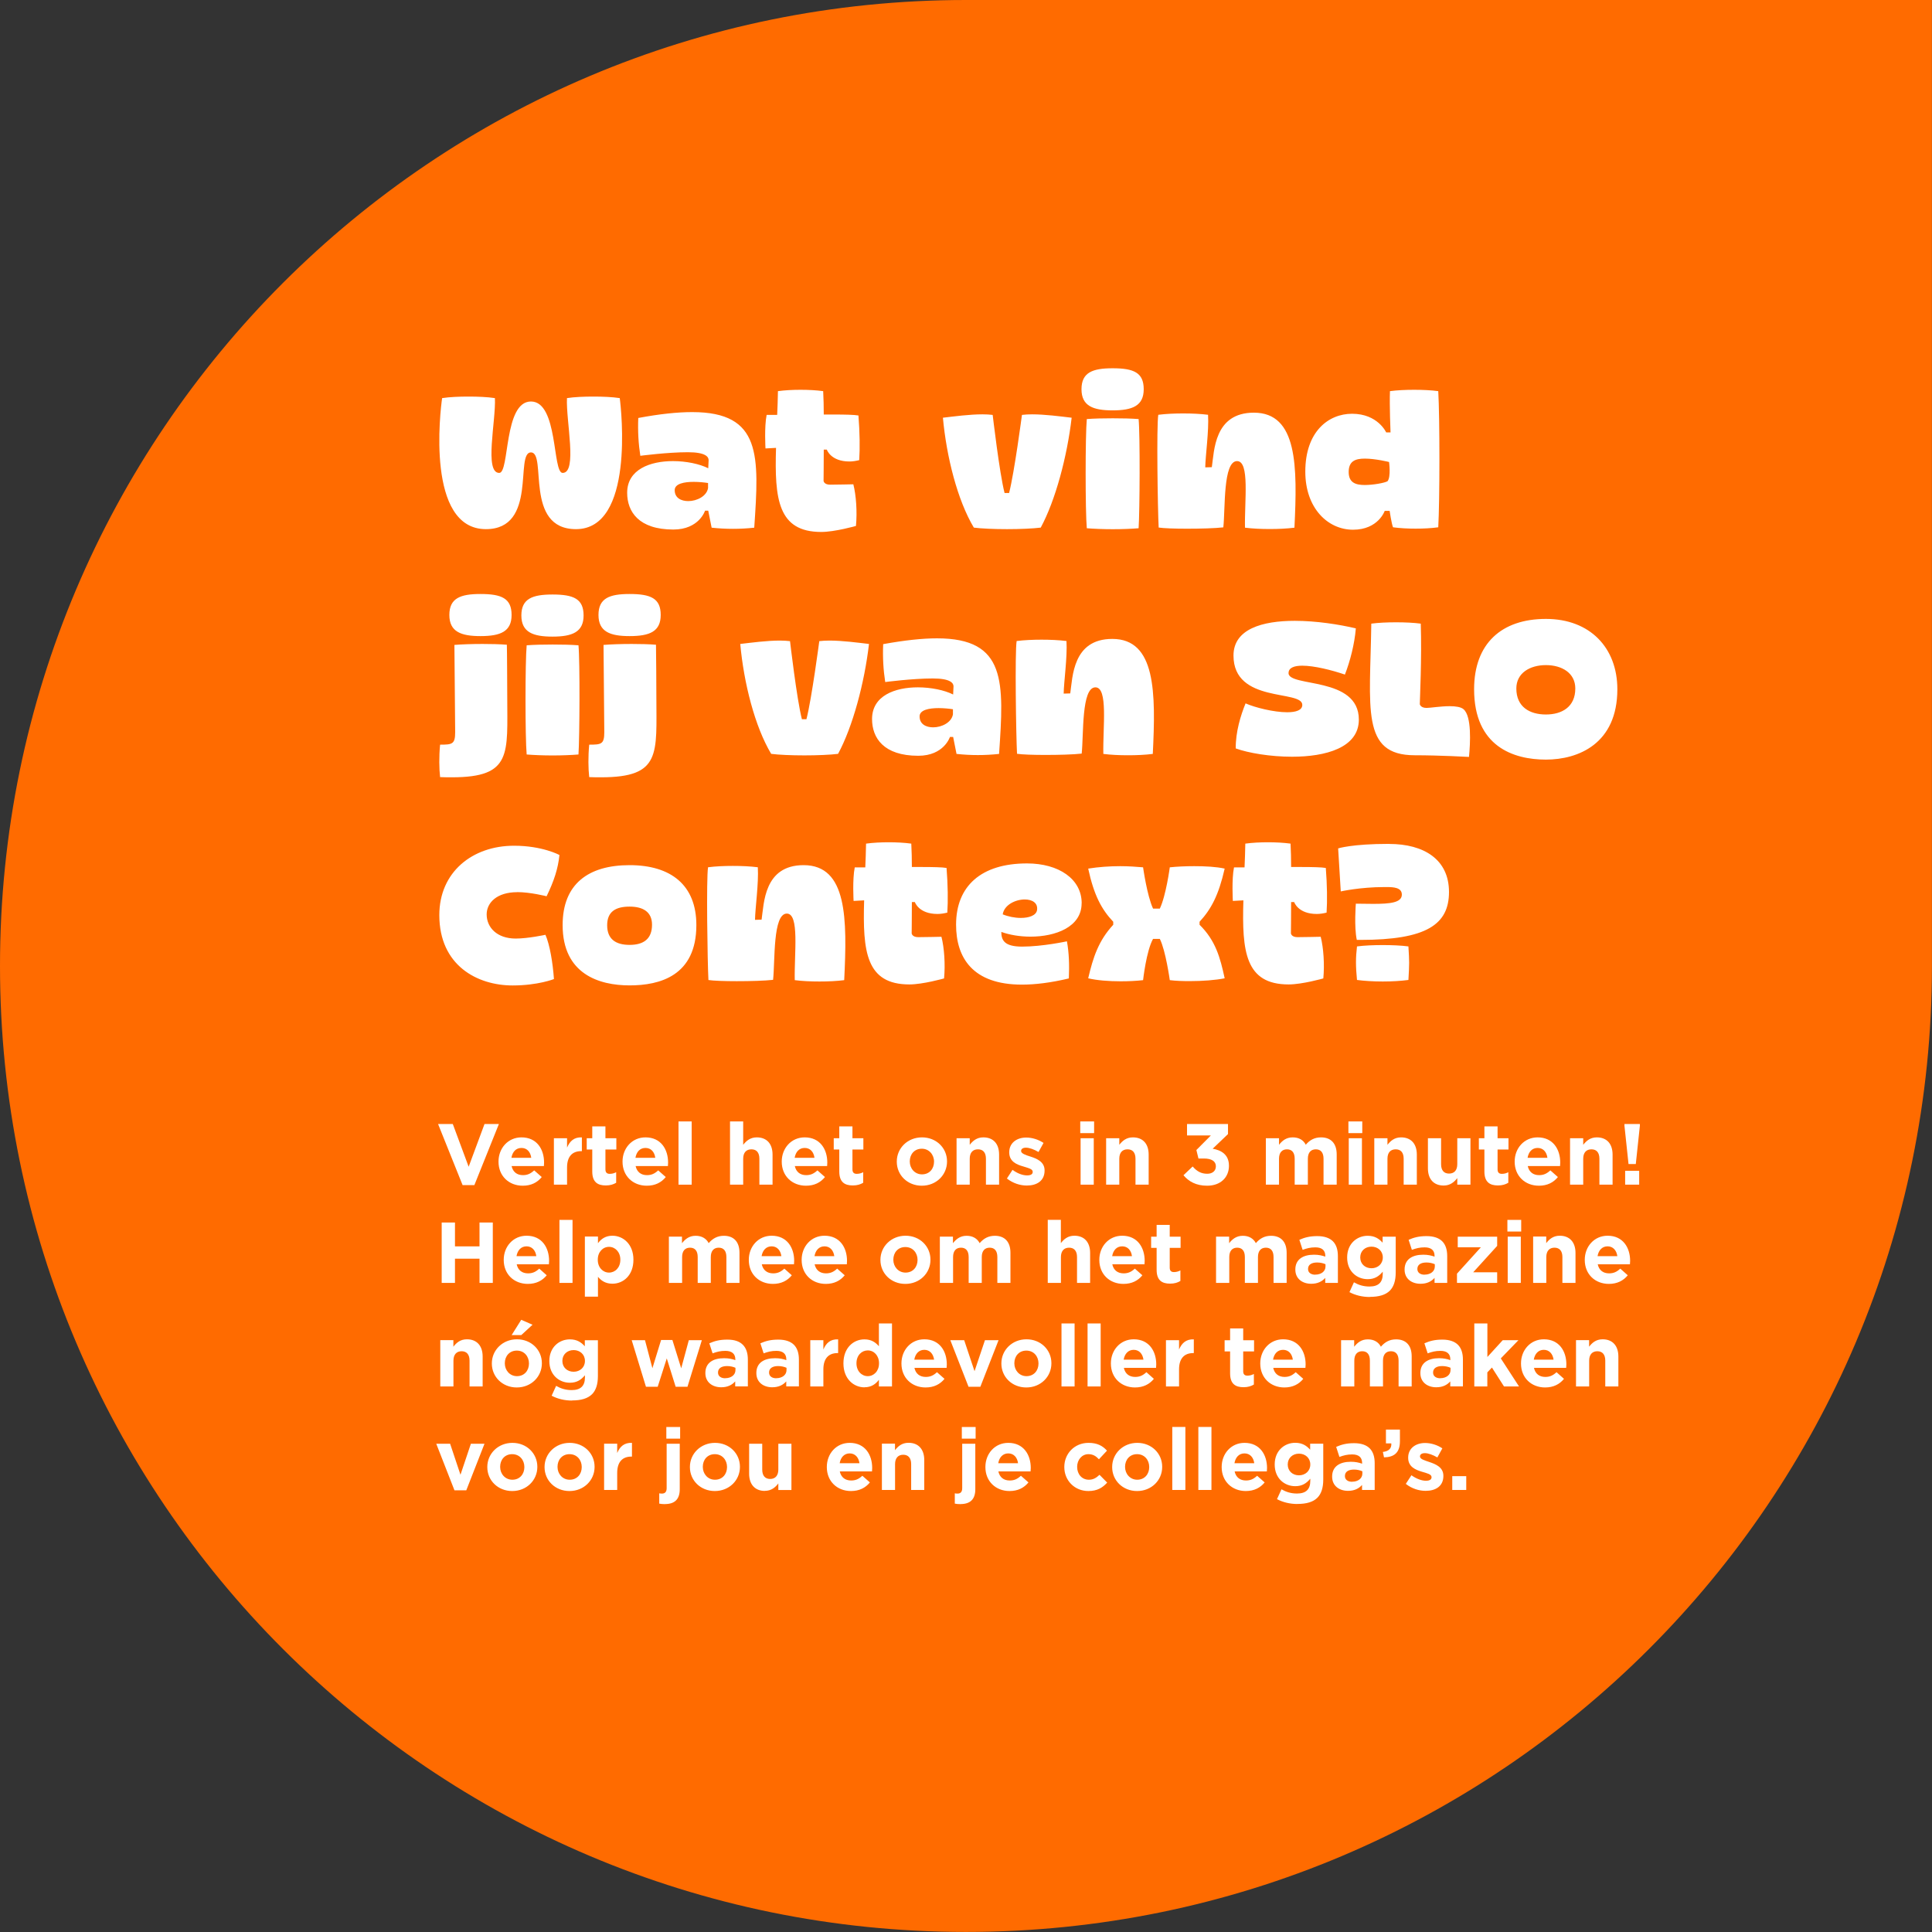 <svg width="341" height="341" viewBox="0 0 341 341" fill="none" xmlns="http://www.w3.org/2000/svg">
<rect x="0" y="0" width="341" height="341" fill="#333333" stroke="none"/>
<path d="M341 0H170.506C76.344 0 0 76.333 0 170.494C0 264.656 76.344 340.989 170.494 340.989C264.645 340.989 340.989 264.645 340.989 170.494V0H341Z" fill="#FF6B00"/>
<path d="M256.324 262.977H258.794V260.542H256.324V262.977ZM251.633 263.135C253.403 263.135 254.757 262.312 254.757 260.508V260.474C254.757 258.985 253.437 258.433 252.287 258.049C251.407 257.745 250.629 257.531 250.629 257.08V257.046C250.629 256.73 250.923 256.482 251.486 256.482C252.084 256.482 252.885 256.775 253.697 257.237L254.576 255.636C253.697 255.038 252.569 254.689 251.531 254.689C249.885 254.689 248.543 255.614 248.543 257.271V257.305C248.543 258.895 249.84 259.425 250.979 259.763C251.881 260.034 252.67 260.203 252.67 260.711V260.745C252.67 261.105 252.366 261.354 251.689 261.354C250.923 261.354 249.998 261.015 249.118 260.384L248.126 261.906C249.208 262.763 250.483 263.135 251.622 263.135M244.269 257.226C246.085 257.192 247.088 256.392 247.088 254.373V252.321H244.619V254.757H245.566C245.645 255.625 245.126 256.155 244.077 256.268L244.28 257.226H244.269ZM238.642 261.534C237.898 261.534 237.379 261.162 237.379 260.542V260.508C237.379 259.775 237.988 259.38 238.98 259.38C239.544 259.38 240.063 259.504 240.458 259.685V260.09C240.458 260.925 239.725 261.523 238.642 261.523M237.932 263.135C239.059 263.135 239.837 262.729 240.401 262.098V262.977H242.634V258.241C242.634 257.147 242.363 256.245 241.754 255.636C241.179 255.061 240.266 254.723 239.003 254.723C237.616 254.723 236.736 254.982 235.834 255.377L236.409 257.147C237.153 256.877 237.785 256.707 238.665 256.707C239.826 256.707 240.413 257.237 240.413 258.207V258.343C239.837 258.14 239.24 258.004 238.417 258.004C236.477 258.004 235.124 258.827 235.124 260.609V260.643C235.124 262.256 236.387 263.135 237.92 263.135M229.271 260.395C228.143 260.395 227.286 259.628 227.286 258.5V258.467C227.286 257.35 228.143 256.572 229.271 256.572C230.399 256.572 231.267 257.35 231.267 258.467V258.5C231.267 259.617 230.399 260.395 229.271 260.395ZM229 265.447C230.59 265.447 231.763 265.109 232.519 264.353C233.207 263.665 233.556 262.605 233.556 261.139V254.813H231.244V255.873C230.624 255.185 229.869 254.655 228.606 254.655C226.734 254.655 224.986 256.031 224.986 258.467V258.5C224.986 260.925 226.711 262.312 228.606 262.312C229.835 262.312 230.59 261.805 231.267 260.993V261.387C231.267 262.853 230.523 263.609 228.933 263.609C227.85 263.609 227.016 263.338 226.181 262.865L225.392 264.601C226.429 265.154 227.681 265.458 229 265.458M217.881 258.264C218.062 257.215 218.682 256.527 219.652 256.527C220.622 256.527 221.242 257.226 221.377 258.264H217.893H217.881ZM219.877 263.169C221.355 263.169 222.449 262.594 223.215 261.647L221.885 260.474C221.242 261.072 220.678 261.308 219.911 261.308C218.874 261.308 218.141 260.756 217.915 259.707H223.599C223.61 259.493 223.633 259.279 223.633 259.098C223.633 256.786 222.381 254.666 219.663 254.666C217.284 254.666 215.626 256.583 215.626 258.918V258.952C215.626 261.444 217.442 263.169 219.889 263.169M211.51 262.977H213.822V251.858H211.51V262.977ZM206.909 262.977H209.221V251.858H206.909V262.977ZM200.729 261.173C199.444 261.173 198.575 260.124 198.575 258.918V258.884C198.575 257.677 199.365 256.662 200.696 256.662C202.026 256.662 202.838 257.711 202.838 258.918V258.952C202.838 260.158 202.049 261.173 200.718 261.173M200.696 263.169C203.244 263.169 205.127 261.263 205.127 258.918V258.884C205.127 256.538 203.255 254.666 200.729 254.666C198.203 254.666 196.298 256.572 196.298 258.918V258.952C196.298 261.297 198.17 263.169 200.696 263.169ZM192.08 263.169C193.704 263.169 194.629 262.549 195.418 261.681L194.065 260.305C193.501 260.835 192.971 261.173 192.193 261.173C190.93 261.173 190.118 260.169 190.118 258.918V258.884C190.118 257.677 190.941 256.662 192.103 256.662C192.926 256.662 193.445 257.012 193.963 257.564L195.384 256.042C194.617 255.185 193.659 254.666 192.125 254.666C189.633 254.666 187.851 256.583 187.851 258.918V258.952C187.851 261.286 189.644 263.169 192.103 263.169M176.191 258.264C176.371 257.215 177.003 256.527 177.961 256.527C178.92 256.527 179.551 257.226 179.687 258.264H176.202H176.191ZM178.187 263.169C179.664 263.169 180.758 262.594 181.525 261.647L180.194 260.474C179.551 261.072 178.988 261.308 178.21 261.308C177.172 261.308 176.439 260.756 176.214 259.707H181.897C181.908 259.493 181.931 259.279 181.931 259.098C181.931 256.786 180.679 254.666 177.961 254.666C175.582 254.666 173.924 256.583 173.924 258.918V258.952C173.924 261.444 175.74 263.169 178.187 263.169ZM169.526 265.47C171.229 265.47 172.143 264.646 172.143 262.853V254.824H169.831V262.673C169.831 263.361 169.493 263.62 169.008 263.62C168.838 263.62 168.703 263.609 168.523 263.575V265.391C168.838 265.447 169.098 265.481 169.526 265.481M169.763 253.922H172.199V251.87H169.763V253.922ZM155.667 262.977H157.979V258.422C157.979 257.328 158.543 256.764 159.422 256.764C160.302 256.764 160.821 257.328 160.821 258.422V262.977H163.132V257.689C163.132 255.817 162.117 254.655 160.358 254.655C159.186 254.655 158.498 255.275 157.968 255.963V254.802H155.656V262.966L155.667 262.977ZM148.202 258.264C148.382 257.215 149.014 256.527 149.972 256.527C150.931 256.527 151.551 257.226 151.698 258.264H148.213H148.202ZM150.198 263.169C151.675 263.169 152.769 262.594 153.536 261.647L152.205 260.474C151.562 261.072 150.999 261.308 150.22 261.308C149.183 261.308 148.45 260.756 148.224 259.707H153.908C153.919 259.493 153.942 259.279 153.942 259.098C153.942 256.786 152.69 254.666 149.972 254.666C147.593 254.666 145.935 256.583 145.935 258.918V258.952C145.935 261.444 147.751 263.169 150.198 263.169ZM134.985 263.135C136.158 263.135 136.846 262.515 137.376 261.827V262.989H139.688V254.824H137.376V259.38C137.376 260.474 136.812 261.038 135.933 261.038C135.053 261.038 134.534 260.474 134.534 259.38V254.824H132.223V260.113C132.223 261.985 133.238 263.147 134.997 263.147M126.19 261.173C124.904 261.173 124.047 260.124 124.047 258.918V258.884C124.047 257.677 124.836 256.662 126.167 256.662C127.498 256.662 128.321 257.711 128.321 258.918V258.952C128.321 260.158 127.531 261.173 126.201 261.173M126.167 263.169C128.716 263.169 130.599 261.263 130.599 258.918V258.884C130.599 256.538 128.727 254.666 126.201 254.666C123.675 254.666 121.769 256.572 121.769 258.918V258.952C121.769 261.297 123.641 263.169 126.167 263.169ZM117.36 265.47C119.063 265.47 119.976 264.646 119.976 262.853V254.824H117.664V262.673C117.664 263.361 117.326 263.62 116.841 263.62C116.672 263.62 116.537 263.609 116.356 263.575V265.391C116.672 265.447 116.931 265.481 117.36 265.481M117.608 253.922H120.044V251.87H117.608V253.922ZM106.624 262.977H108.936V259.966C108.936 258.016 109.883 257.091 111.417 257.091H111.541V254.666C110.165 254.61 109.41 255.332 108.936 256.459V254.813H106.624V262.977ZM100.546 261.173C99.272 261.173 98.403 260.124 98.403 258.918V258.884C98.403 257.677 99.193 256.662 100.523 256.662C101.854 256.662 102.677 257.711 102.677 258.918V258.952C102.677 260.158 101.888 261.173 100.557 261.173M100.512 263.169C103.061 263.169 104.944 261.263 104.944 258.918V258.884C104.944 256.538 103.072 254.666 100.546 254.666C98.02 254.666 96.114 256.572 96.114 258.918V258.952C96.114 261.297 97.986 263.169 100.512 263.169ZM90.431 261.173C89.145 261.173 88.277 260.124 88.277 258.918V258.884C88.277 257.677 89.066 256.662 90.397 256.662C91.728 256.662 92.551 257.711 92.551 258.918V258.952C92.551 260.158 91.761 261.173 90.431 261.173ZM90.408 263.169C92.957 263.169 94.84 261.263 94.84 258.918V258.884C94.84 256.538 92.968 254.666 90.442 254.666C87.916 254.666 86.01 256.572 86.01 258.918V258.952C86.01 261.297 87.882 263.169 90.408 263.169ZM80.203 263.045H82.3L85.514 254.824H83.112L81.274 260.293L79.447 254.824H77L80.214 263.045H80.203Z" fill="white"/>
<path d="M278.179 244.709H280.49V240.153C280.49 239.059 281.054 238.495 281.934 238.495C282.813 238.495 283.332 239.059 283.332 240.153V244.709H285.644V239.42C285.644 237.548 284.629 236.387 282.87 236.387C281.697 236.387 281.009 237.007 280.479 237.695V236.533H278.167V244.698L278.179 244.709ZM270.713 239.984C270.894 238.935 271.525 238.247 272.484 238.247C273.442 238.247 274.063 238.946 274.209 239.984H270.725H270.713ZM272.709 244.889C274.187 244.889 275.28 244.314 276.047 243.367L274.728 242.194C274.085 242.792 273.521 243.029 272.743 243.029C271.706 243.029 270.973 242.476 270.747 241.427H276.431C276.442 241.213 276.465 240.999 276.465 240.818C276.465 238.507 275.213 236.387 272.495 236.387C270.116 236.387 268.458 238.304 268.458 240.638V240.672C268.458 243.175 270.274 244.889 272.721 244.889M260.203 244.709H262.515V242.228L263.327 241.371L265.458 244.709H268.108L264.894 239.758L268.007 236.544H265.233L262.526 239.51V233.59H260.215V244.709H260.203ZM254.204 243.265C253.46 243.265 252.941 242.893 252.941 242.273V242.239C252.941 241.506 253.55 241.112 254.542 241.112C255.106 241.112 255.625 241.236 256.02 241.416V241.822C256.02 242.656 255.287 243.254 254.204 243.254M253.505 244.855C254.633 244.855 255.411 244.45 255.975 243.818V244.698H258.207V239.961C258.207 238.867 257.937 237.965 257.328 237.356C256.753 236.781 255.839 236.443 254.576 236.443C253.189 236.443 252.31 236.702 251.407 237.097L251.983 238.867C252.727 238.597 253.358 238.428 254.238 238.428C255.399 238.428 255.986 238.958 255.986 239.928V240.063C255.411 239.86 254.813 239.725 253.99 239.725C252.061 239.725 250.697 240.548 250.697 242.329V242.363C250.697 243.976 251.96 244.855 253.494 244.855M236.725 244.709H239.037V240.153C239.037 239.059 239.567 238.495 240.435 238.495C241.303 238.495 241.788 239.059 241.788 240.153V244.709H244.1V240.153C244.1 239.059 244.63 238.495 245.498 238.495C246.367 238.495 246.852 239.059 246.852 240.153V244.709H249.163V239.397C249.163 237.435 248.126 236.398 246.412 236.398C245.295 236.398 244.45 236.849 243.728 237.695C243.299 236.871 242.499 236.398 241.427 236.398C240.255 236.398 239.555 237.018 239.014 237.706V236.544H236.702V244.709H236.725ZM224.693 239.984C224.873 238.935 225.493 238.247 226.463 238.247C227.433 238.247 228.042 238.946 228.188 239.984H224.704H224.693ZM226.689 244.889C228.166 244.889 229.26 244.314 230.027 243.367L228.696 242.194C228.053 242.792 227.489 243.029 226.722 243.029C225.685 243.029 224.952 242.476 224.726 241.427H230.41C230.421 241.213 230.444 240.999 230.444 240.818C230.444 238.507 229.192 236.387 226.474 236.387C224.095 236.387 222.437 238.304 222.437 240.638V240.672C222.437 243.175 224.253 244.889 226.7 244.889M219.483 244.844C220.261 244.844 220.825 244.664 221.31 244.371V242.51C220.971 242.69 220.599 242.803 220.171 242.803C219.652 242.803 219.426 242.544 219.426 242.014V238.529H221.343V236.556H219.426V234.47H217.115V236.556H216.145V238.529H217.115V242.397C217.115 244.28 218.073 244.844 219.494 244.844M205.793 244.709H208.104V241.698C208.104 239.747 209.052 238.822 210.585 238.822H210.709V236.398C209.345 236.341 208.578 237.063 208.104 238.191V236.544H205.793V244.709ZM198.327 239.984C198.508 238.935 199.139 238.247 200.098 238.247C201.056 238.247 201.677 238.946 201.823 239.984H198.339H198.327ZM200.323 244.889C201.801 244.889 202.895 244.314 203.661 243.367L202.342 242.194C201.699 242.792 201.135 243.029 200.357 243.029C199.32 243.029 198.587 242.476 198.361 241.427H204.045C204.056 241.213 204.079 240.999 204.079 240.818C204.079 238.507 202.827 236.387 200.109 236.387C197.73 236.387 196.072 238.304 196.072 240.638V240.672C196.072 243.175 197.888 244.889 200.335 244.889M191.956 244.709H194.268V233.59H191.956V244.709ZM187.355 244.709H189.667V233.59H187.355V244.709ZM181.175 242.893C179.901 242.893 179.033 241.845 179.033 240.638V240.604C179.033 239.397 179.822 238.383 181.153 238.383C182.483 238.383 183.295 239.431 183.295 240.638V240.672C183.295 241.878 182.506 242.893 181.175 242.893ZM181.142 244.889C183.69 244.889 185.573 242.984 185.573 240.638V240.604C185.573 238.259 183.701 236.387 181.175 236.387C178.649 236.387 176.744 238.292 176.744 240.638V240.672C176.744 243.017 178.615 244.889 181.142 244.889ZM170.936 244.765H173.033L176.247 236.544H173.845L172.007 242.014L170.18 236.544H167.733L170.947 244.765H170.936ZM161.373 239.984C161.554 238.935 162.185 238.247 163.144 238.247C164.102 238.247 164.722 238.946 164.869 239.984H161.384H161.373ZM163.369 244.889C164.846 244.889 165.94 244.314 166.707 243.367L165.376 242.194C164.734 242.792 164.17 243.029 163.392 243.029C162.354 243.029 161.621 242.476 161.396 241.427H167.079C167.091 241.213 167.113 240.999 167.113 240.818C167.113 238.507 165.861 236.387 163.144 236.387C160.764 236.387 159.107 238.304 159.107 240.638V240.672C159.107 243.175 160.922 244.889 163.369 244.889ZM153.164 242.893C152.081 242.893 151.168 241.991 151.168 240.638V240.604C151.168 239.228 152.081 238.349 153.164 238.349C154.246 238.349 155.148 239.251 155.148 240.604V240.638C155.148 241.991 154.246 242.893 153.164 242.893ZM152.577 244.855C153.784 244.855 154.562 244.292 155.126 243.536V244.709H157.438V233.59H155.126V237.616C154.573 236.962 153.818 236.398 152.577 236.398C150.638 236.398 148.867 237.886 148.867 240.615V240.649C148.867 243.378 150.683 244.867 152.577 244.867M143.015 244.709H145.326V241.698C145.326 239.747 146.274 238.822 147.807 238.822H147.931V236.398C146.555 236.341 145.8 237.063 145.326 238.191V236.544H143.015V244.709ZM137.004 243.265C136.26 243.265 135.741 242.893 135.741 242.273V242.239C135.741 241.506 136.35 241.112 137.342 241.112C137.906 241.112 138.425 241.236 138.82 241.416V241.822C138.82 242.656 138.087 243.254 137.004 243.254M136.305 244.855C137.433 244.855 138.211 244.45 138.774 243.818V244.698H141.007V239.961C141.007 238.867 140.737 237.965 140.128 237.356C139.553 236.781 138.639 236.443 137.376 236.443C135.989 236.443 135.109 236.702 134.207 237.097L134.782 238.867C135.527 238.597 136.147 238.428 137.038 238.428C138.199 238.428 138.786 238.958 138.786 239.928V240.063C138.211 239.86 137.613 239.725 136.79 239.725C134.85 239.725 133.497 240.548 133.497 242.329V242.363C133.497 243.976 134.76 244.855 136.294 244.855M127.994 243.265C127.25 243.265 126.731 242.893 126.731 242.273V242.239C126.731 241.506 127.34 241.112 128.332 241.112C128.896 241.112 129.415 241.236 129.809 241.416V241.822C129.809 242.656 129.076 243.254 127.994 243.254M127.295 244.855C128.422 244.855 129.2 244.45 129.764 243.818V244.698H131.997V239.961C131.997 238.867 131.726 237.965 131.117 237.356C130.509 236.747 129.629 236.443 128.366 236.443C126.979 236.443 126.099 236.702 125.197 237.097L125.772 238.867C126.517 238.597 127.148 238.428 128.028 238.428C129.189 238.428 129.787 238.958 129.787 239.928V240.063C129.212 239.86 128.614 239.725 127.791 239.725C125.851 239.725 124.498 240.548 124.498 242.329V242.363C124.498 243.976 125.761 244.855 127.295 244.855ZM114.011 244.765H116.085L117.687 239.758L119.254 244.765H121.34L123.878 236.544H121.577L120.235 241.506L118.679 236.511H116.683L115.15 241.495L113.841 236.544H111.496L114.011 244.765ZM101.245 242.115C100.117 242.115 99.26 241.348 99.26 240.221V240.187C99.26 239.07 100.117 238.292 101.245 238.292C102.373 238.292 103.241 239.07 103.241 240.187V240.221C103.241 241.337 102.373 242.115 101.245 242.115ZM100.975 247.178C102.565 247.178 103.726 246.84 104.493 246.085C105.181 245.397 105.53 244.337 105.53 242.871V236.556H103.219V237.616C102.598 236.928 101.843 236.398 100.58 236.398C98.708 236.398 96.96 237.774 96.96 240.209V240.243C96.96 242.668 98.685 244.055 100.58 244.055C101.809 244.055 102.565 243.547 103.241 242.735V243.13C103.241 244.596 102.497 245.352 100.907 245.352C99.824 245.352 98.99 245.081 98.155 244.607L97.366 246.344C98.403 246.897 99.644 247.201 100.975 247.201M90.307 235.642H92.01L93.994 233.815L91.998 232.947L90.307 235.642ZM91.243 242.893C89.968 242.893 89.1 241.845 89.1 240.638V240.604C89.1 239.397 89.889 238.383 91.22 238.383C92.551 238.383 93.363 239.431 93.363 240.638V240.672C93.363 241.878 92.573 242.893 91.243 242.893ZM91.209 244.889C93.757 244.889 95.641 242.984 95.641 240.638V240.604C95.641 238.259 93.769 236.387 91.243 236.387C88.717 236.387 86.811 238.292 86.811 240.638V240.672C86.811 243.017 88.683 244.889 91.209 244.889ZM77.722 244.709H80.034V240.153C80.034 239.059 80.597 238.495 81.477 238.495C82.356 238.495 82.875 239.059 82.875 240.153V244.709H85.187V239.42C85.187 237.548 84.172 236.387 82.413 236.387C81.24 236.387 80.552 237.007 80.022 237.695V236.533H77.71V244.698L77.722 244.709Z" fill="white"/>
<path d="M281.968 221.715C282.148 220.667 282.779 219.979 283.738 219.979C284.697 219.979 285.317 220.678 285.463 221.715H281.979H281.968ZM283.964 226.61C285.441 226.61 286.535 226.034 287.302 225.087L285.982 223.914C285.339 224.512 284.776 224.749 283.997 224.749C282.96 224.749 282.227 224.196 282.001 223.148H287.685C287.696 222.933 287.719 222.719 287.719 222.539C287.719 220.227 286.467 218.107 283.749 218.107C281.37 218.107 279.712 220.024 279.712 222.358V222.392C279.712 224.896 281.528 226.61 283.975 226.61M270.612 226.429H272.924V221.873C272.924 220.779 273.487 220.216 274.367 220.216C275.247 220.216 275.765 220.779 275.765 221.873V226.429H278.077V221.14C278.077 219.268 277.062 218.107 275.303 218.107C274.13 218.107 273.442 218.727 272.912 219.415V218.253H270.601V226.418L270.612 226.429ZM266.112 226.429H268.424V218.265H266.112V226.429ZM266.056 217.363H268.492V215.31H266.056V217.363ZM257.159 226.429H264.252V224.557H260.023L264.252 219.9V218.276H257.294V220.148H261.376L257.159 224.805V226.429ZM251.43 224.986C250.686 224.986 250.167 224.614 250.167 223.993V223.96C250.167 223.227 250.776 222.832 251.768 222.832C252.332 222.832 252.851 222.956 253.246 223.136V223.542C253.246 224.377 252.513 224.974 251.43 224.974M250.731 226.587C251.858 226.587 252.637 226.181 253.2 225.55V226.429H255.433V221.693C255.433 220.599 255.163 219.697 254.554 219.088C253.979 218.513 253.065 218.175 251.791 218.175C250.404 218.175 249.524 218.434 248.622 218.829L249.197 220.599C249.941 220.328 250.562 220.159 251.452 220.159C252.614 220.159 253.2 220.689 253.2 221.659V221.794C252.625 221.603 252.028 221.456 251.204 221.456C249.276 221.456 247.912 222.279 247.912 224.061V224.095C247.912 225.707 249.175 226.587 250.708 226.587M242.07 223.847C240.942 223.847 240.085 223.08 240.085 221.952V221.918C240.085 220.802 240.942 220.035 242.07 220.035C243.198 220.035 244.066 220.813 244.066 221.918V221.952C244.066 223.069 243.198 223.847 242.07 223.847ZM241.788 228.899C243.367 228.899 244.551 228.561 245.307 227.805C245.995 227.117 246.344 226.057 246.344 224.591V218.276H244.032V219.336C243.412 218.648 242.657 218.118 241.394 218.118C239.522 218.118 237.774 219.494 237.774 221.93V221.964C237.774 224.388 239.488 225.775 241.394 225.775C242.623 225.775 243.378 225.268 244.055 224.456V224.85C244.055 226.316 243.311 227.072 241.721 227.072C240.638 227.072 239.804 226.801 238.969 226.328L238.18 228.064C239.217 228.617 240.458 228.921 241.788 228.921M232.135 224.986C231.391 224.986 230.872 224.614 230.872 223.993V223.96C230.872 223.227 231.481 222.832 232.474 222.832C233.037 222.832 233.556 222.956 233.951 223.136V223.542C233.951 224.377 233.218 224.974 232.135 224.974M231.436 226.587C232.564 226.587 233.342 226.181 233.906 225.55V226.429H236.139V221.693C236.139 220.599 235.868 219.697 235.259 219.088C234.684 218.513 233.77 218.175 232.507 218.175C231.12 218.175 230.241 218.434 229.339 218.829L229.914 220.599C230.658 220.328 231.278 220.159 232.169 220.159C233.331 220.159 233.917 220.689 233.917 221.659V221.794C233.342 221.603 232.744 221.456 231.921 221.456C229.993 221.456 228.628 222.279 228.628 224.061V224.095C228.628 225.707 229.891 226.587 231.425 226.587M214.656 226.429H216.968V221.873C216.968 220.779 217.498 220.216 218.366 220.216C219.235 220.216 219.719 220.779 219.719 221.873V226.429H222.031V221.873C222.031 220.779 222.561 220.216 223.43 220.216C224.298 220.216 224.783 220.779 224.783 221.873V226.429H227.095V221.118C227.095 219.156 226.057 218.118 224.343 218.118C223.227 218.118 222.381 218.569 221.659 219.415C221.231 218.592 220.43 218.118 219.359 218.118C218.186 218.118 217.487 218.738 216.945 219.426V218.265H214.634V226.429H214.656ZM206.514 226.565C207.292 226.565 207.856 226.384 208.341 226.091V224.23C208.003 224.411 207.619 224.523 207.202 224.523C206.684 224.523 206.458 224.264 206.458 223.734V220.249H208.375V218.276H206.458V216.19H204.146V218.276H203.176V220.249H204.146V224.117C204.146 226.001 205.105 226.565 206.526 226.565M196.298 221.715C196.478 220.667 197.098 219.979 198.068 219.979C199.038 219.979 199.658 220.678 199.793 221.715H196.309H196.298ZM198.294 226.61C199.771 226.61 200.865 226.034 201.631 225.087L200.301 223.914C199.658 224.512 199.094 224.749 198.316 224.749C197.279 224.749 196.546 224.196 196.32 223.148H202.004C202.015 222.933 202.037 222.719 202.037 222.539C202.037 220.227 200.786 218.107 198.068 218.107C195.689 218.107 194.031 220.024 194.031 222.358V222.392C194.031 224.896 195.846 226.61 198.294 226.61ZM184.942 226.429H187.254V221.873C187.254 220.779 187.817 220.216 188.697 220.216C189.577 220.216 190.095 220.779 190.095 221.873V226.429H192.407V221.14C192.407 219.268 191.392 218.107 189.633 218.107C188.46 218.107 187.772 218.727 187.242 219.415V215.299H184.93V226.418L184.942 226.429ZM165.906 226.429H168.218V221.873C168.218 220.779 168.748 220.216 169.617 220.216C170.485 220.216 170.97 220.779 170.97 221.873V226.429H173.282V221.873C173.282 220.779 173.812 220.216 174.68 220.216C175.548 220.216 176.033 220.779 176.033 221.873V226.429H178.345V221.118C178.345 219.156 177.307 218.118 175.593 218.118C174.477 218.118 173.631 218.569 172.909 219.415C172.481 218.592 171.68 218.118 170.609 218.118C169.436 218.118 168.737 218.738 168.196 219.426V218.265H165.884V226.429H165.906ZM159.828 224.614C158.554 224.614 157.674 223.565 157.674 222.358V222.324C157.674 221.118 158.464 220.103 159.794 220.103C161.125 220.103 161.948 221.152 161.948 222.358V222.392C161.948 223.599 161.159 224.614 159.828 224.614ZM159.794 226.61C162.343 226.61 164.226 224.704 164.226 222.358V222.324C164.226 219.979 162.354 218.107 159.828 218.107C157.302 218.107 155.396 220.013 155.396 222.358V222.392C155.396 224.738 157.268 226.61 159.794 226.61ZM143.759 221.715C143.939 220.667 144.571 219.979 145.529 219.979C146.488 219.979 147.108 220.678 147.255 221.715H143.77H143.759ZM145.755 226.61C147.232 226.61 148.326 226.034 149.093 225.087L147.762 223.914C147.119 224.512 146.555 224.749 145.777 224.749C144.74 224.749 144.007 224.196 143.781 223.148H149.465C149.476 222.933 149.499 222.719 149.499 222.539C149.499 220.227 148.247 218.107 145.529 218.107C143.15 218.107 141.492 220.024 141.492 222.358V222.392C141.492 224.896 143.308 226.61 145.755 226.61ZM134.422 221.715C134.602 220.667 135.234 219.979 136.192 219.979C137.151 219.979 137.771 220.678 137.917 221.715H134.433H134.422ZM136.418 226.61C137.895 226.61 138.989 226.034 139.756 225.087L138.436 223.914C137.793 224.512 137.23 224.749 136.451 224.749C135.414 224.749 134.681 224.196 134.455 223.148H140.139C140.15 222.933 140.173 222.719 140.173 222.539C140.173 220.227 138.921 218.107 136.203 218.107C133.824 218.107 132.166 220.024 132.166 222.358V222.392C132.166 224.896 133.982 226.61 136.429 226.61M118.081 226.429H120.393V221.873C120.393 220.779 120.923 220.216 121.792 220.216C122.66 220.216 123.145 220.779 123.145 221.873V226.429H125.456V221.873C125.456 220.779 125.987 220.216 126.855 220.216C127.723 220.216 128.208 220.779 128.208 221.873V226.429H130.52V221.118C130.52 219.156 129.482 218.118 127.768 218.118C126.652 218.118 125.806 218.569 125.084 219.415C124.656 218.592 123.855 218.118 122.784 218.118C121.611 218.118 120.912 218.738 120.371 219.426V218.265H118.059V226.429H118.081ZM107.493 224.614C106.41 224.614 105.508 223.711 105.508 222.358V222.324C105.508 220.971 106.41 220.069 107.493 220.069C108.575 220.069 109.489 220.971 109.489 222.324V222.358C109.489 223.734 108.575 224.614 107.493 224.614ZM103.23 228.865H105.542V225.358C106.094 226.012 106.85 226.576 108.09 226.576C110.03 226.576 111.8 225.087 111.8 222.358V222.324C111.8 219.595 109.985 218.107 108.09 218.107C106.884 218.107 106.105 218.671 105.542 219.426V218.253H103.23V228.854V228.865ZM98.742 226.429H101.053V215.31H98.742V226.429ZM91.164 221.715C91.344 220.667 91.976 219.979 92.934 219.979C93.893 219.979 94.524 220.678 94.659 221.715H91.175H91.164ZM93.16 226.61C94.637 226.61 95.731 226.034 96.498 225.087L95.178 223.914C94.535 224.512 93.972 224.749 93.194 224.749C92.156 224.749 91.423 224.196 91.198 223.148H96.881C96.892 222.933 96.915 222.719 96.915 222.539C96.915 220.227 95.663 218.107 92.945 218.107C90.566 218.107 88.908 220.024 88.908 222.358V222.392C88.908 224.896 90.724 226.61 93.171 226.61M77.959 226.429H80.304V222.155H84.634V226.429H86.98V215.773H84.634V219.99H80.304V215.773H77.959V226.429Z" fill="white"/>
<path d="M287.436 205.456L286.718 198.699V198.393H289.439V198.699L288.72 205.456H287.436ZM286.84 209.095V206.649H289.317V209.095H286.84Z" fill="white"/>
<path d="M277.115 209.095V200.9H279.439V202.062C279.974 201.374 280.677 200.747 281.839 200.747C283.613 200.747 284.622 201.894 284.622 203.79V209.095H282.298V204.524C282.298 203.423 281.794 202.857 280.891 202.857C279.989 202.857 279.439 203.423 279.439 204.524V209.095H277.115Z" fill="white"/>
<path d="M271.622 209.279C269.16 209.279 267.341 207.551 267.341 205.044V205.013C267.341 202.674 269.007 200.747 271.393 200.747C274.129 200.747 275.383 202.873 275.383 205.197C275.383 205.38 275.368 205.579 275.353 205.808H269.65C269.879 206.863 270.613 207.414 271.652 207.414C272.432 207.414 272.983 207.169 273.64 206.573L274.97 207.75C274.191 208.713 273.105 209.279 271.622 209.279ZM269.619 204.356H273.12C272.983 203.316 272.371 202.613 271.393 202.613C270.414 202.613 269.802 203.301 269.619 204.356Z" fill="white"/>
<path d="M264.384 209.233C262.977 209.233 261.999 208.667 261.999 206.771V202.888H261.02V200.9H261.999V198.806H264.323V200.9H266.249V202.888H264.323V206.389C264.323 206.924 264.567 207.184 265.072 207.184C265.485 207.184 265.867 207.092 266.219 206.894V208.759C265.729 209.05 265.164 209.233 264.384 209.233Z" fill="white"/>
<path d="M254.812 209.248C253.038 209.248 252.029 208.102 252.029 206.206V200.9H254.353V205.472C254.353 206.573 254.858 207.138 255.76 207.138C256.662 207.138 257.212 206.573 257.212 205.472V200.9H259.536V209.095H257.212V207.933C256.677 208.621 255.974 209.248 254.812 209.248Z" fill="white"/>
<path d="M242.564 209.095V200.9H244.888V202.062C245.424 201.374 246.127 200.747 247.289 200.747C249.062 200.747 250.072 201.894 250.072 203.79V209.095H247.748V204.524C247.748 203.423 247.243 202.857 246.341 202.857C245.439 202.857 244.888 203.423 244.888 204.524V209.095H242.564Z" fill="white"/>
<path d="M237.997 199.998V197.934H240.443V199.998H237.997ZM238.058 209.095V200.9H240.382V209.095H238.058Z" fill="white"/>
<path d="M223.423 209.095V200.9H225.747V202.062C226.282 201.374 226.985 200.747 228.162 200.747C229.248 200.747 230.043 201.206 230.471 202.047C231.19 201.191 232.046 200.747 233.162 200.747C234.89 200.747 235.929 201.787 235.929 203.759V209.095H233.605V204.524C233.605 203.423 233.116 202.857 232.245 202.857C231.373 202.857 230.838 203.423 230.838 204.524V209.095H228.514V204.524C228.514 203.423 228.025 202.857 227.153 202.857C226.282 202.857 225.747 203.423 225.747 204.524V209.095H223.423Z" fill="white"/>
<path d="M213.058 209.279C211.116 209.279 209.801 208.53 208.884 207.429L210.505 205.885C211.239 206.726 211.988 207.169 213.089 207.169C213.991 207.169 214.602 206.664 214.602 205.869V205.839C214.602 204.967 213.838 204.478 212.508 204.478H211.529L211.162 202.98L213.716 200.411H209.511V198.393H216.743V200.166L214.037 202.75C215.489 202.995 216.911 203.744 216.911 205.747V205.778C216.911 207.796 215.443 209.279 213.058 209.279Z" fill="white"/>
<path d="M195.233 209.095V200.9H197.557V202.062C198.092 201.374 198.795 200.747 199.957 200.747C201.731 200.747 202.74 201.894 202.74 203.79V209.095H200.416V204.524C200.416 203.423 199.911 202.857 199.009 202.857C198.107 202.857 197.557 203.423 197.557 204.524V209.095H195.233Z" fill="white"/>
<path d="M190.665 199.998V197.934H193.111V199.998H190.665ZM190.726 209.095V200.9H193.05V209.095H190.726Z" fill="white"/>
<path d="M181.235 209.248C180.073 209.248 178.819 208.866 177.719 208.01L178.712 206.481C179.614 207.138 180.516 207.459 181.296 207.459C181.969 207.459 182.275 207.215 182.275 206.848V206.817C182.275 206.313 181.48 206.16 180.578 205.869C179.431 205.548 178.131 204.998 178.131 203.408V203.377C178.131 201.711 179.477 200.778 181.128 200.778C182.168 200.778 183.284 201.13 184.186 201.726L183.299 203.331C182.489 202.857 181.678 202.567 181.082 202.567C180.516 202.567 180.226 202.811 180.226 203.133V203.163C180.226 203.591 181.006 203.866 181.893 204.142C183.039 204.509 184.369 205.074 184.369 206.573V206.603C184.369 208.423 183.009 209.248 181.235 209.248Z" fill="white"/>
<path d="M168.834 209.095V200.9H171.158V202.062C171.694 201.374 172.397 200.747 173.559 200.747C175.333 200.747 176.342 201.894 176.342 203.79V209.095H174.018V204.524C174.018 203.423 173.513 202.857 172.611 202.857C171.709 202.857 171.158 203.423 171.158 204.524V209.095H168.834Z" fill="white"/>
<path d="M162.703 209.279C160.18 209.279 158.284 207.414 158.284 205.044V205.013C158.284 202.658 160.18 200.747 162.733 200.747C165.256 200.747 167.152 202.613 167.152 204.982V205.013C167.152 207.368 165.256 209.279 162.703 209.279ZM162.733 207.276C164.063 207.276 164.858 206.267 164.858 205.044V205.013C164.858 203.805 163.987 202.75 162.703 202.75C161.372 202.75 160.577 203.759 160.577 204.982V205.013C160.577 206.221 161.449 207.276 162.733 207.276Z" fill="white"/>
<path d="M150.519 209.233C149.113 209.233 148.134 208.667 148.134 206.771V202.888H147.156V200.9H148.134V198.806H150.458V200.9H152.385V202.888H150.458V206.389C150.458 206.924 150.703 207.184 151.207 207.184C151.62 207.184 152.002 207.092 152.354 206.894V208.759C151.865 209.05 151.299 209.233 150.519 209.233Z" fill="white"/>
<path d="M142.259 209.279C139.797 209.279 137.978 207.551 137.978 205.044V205.013C137.978 202.674 139.644 200.747 142.029 200.747C144.766 200.747 146.02 202.873 146.02 205.197C146.02 205.38 146.005 205.579 145.989 205.808H140.286C140.516 206.863 141.249 207.414 142.289 207.414C143.069 207.414 143.619 207.169 144.277 206.573L145.607 207.75C144.827 208.713 143.742 209.279 142.259 209.279ZM140.256 204.356H143.757C143.619 203.316 143.008 202.613 142.029 202.613C141.051 202.613 140.439 203.301 140.256 204.356Z" fill="white"/>
<path d="M128.849 209.095V197.934H131.173V202.062C131.708 201.374 132.411 200.747 133.573 200.747C135.347 200.747 136.356 201.894 136.356 203.79V209.095H134.032V204.524C134.032 203.423 133.527 202.857 132.625 202.857C131.723 202.857 131.173 203.423 131.173 204.524V209.095H128.849Z" fill="white"/>
<path d="M119.758 209.095V197.934H122.082V209.095H119.758Z" fill="white"/>
<path d="M114.158 209.279C111.697 209.279 109.877 207.551 109.877 205.044V205.013C109.877 202.674 111.544 200.747 113.929 200.747C116.666 200.747 117.919 202.873 117.919 205.197C117.919 205.38 117.904 205.579 117.889 205.808H112.186C112.415 206.863 113.149 207.414 114.189 207.414C114.969 207.414 115.519 207.169 116.176 206.573L117.507 207.75C116.727 208.713 115.641 209.279 114.158 209.279ZM112.155 204.356H115.657C115.519 203.316 114.907 202.613 113.929 202.613C112.95 202.613 112.339 203.301 112.155 204.356Z" fill="white"/>
<path d="M106.92 209.233C105.514 209.233 104.535 208.667 104.535 206.771V202.888H103.557V200.9H104.535V198.806H106.859V200.9H108.786V202.888H106.859V206.389C106.859 206.924 107.104 207.184 107.608 207.184C108.021 207.184 108.403 207.092 108.755 206.894V208.759C108.266 209.05 107.7 209.233 106.92 209.233Z" fill="white"/>
<path d="M97.763 209.095V200.9H100.086V202.552C100.56 201.435 101.31 200.686 102.701 200.747V203.178H102.579C101.034 203.178 100.086 204.096 100.086 206.068V209.095H97.763Z" fill="white"/>
<path d="M92.269 209.279C89.808 209.279 87.988 207.551 87.988 205.044V205.013C87.988 202.674 89.655 200.747 92.04 200.747C94.777 200.747 96.03 202.873 96.03 205.197C96.03 205.38 96.015 205.579 96 205.808H90.297C90.526 206.863 91.26 207.414 92.3 207.414C93.079 207.414 93.63 207.169 94.287 206.573L95.618 207.75C94.838 208.713 93.752 209.279 92.269 209.279ZM90.266 204.356H93.767C93.63 203.316 93.018 202.613 92.04 202.613C91.061 202.613 90.45 203.301 90.266 204.356Z" fill="white"/>
<path d="M81.648 209.172L77.321 198.393H79.92L82.718 205.93L85.516 198.393H88.054L83.727 209.172H81.648Z" fill="white"/>
<path d="M245.171 148.945C238.586 148.945 236.184 149.745 236.184 149.745L236.646 157.335C236.646 157.335 240.074 156.568 244.303 156.568H244.765C245.927 156.568 247.427 156.635 247.427 157.898C247.427 159.331 245.329 159.534 242.363 159.534C241.394 159.534 240.367 159.5 239.307 159.5C239.307 159.5 238.98 163.593 239.477 165.894H240.108C251.791 165.894 255.749 163.165 255.749 157.436C255.749 151.707 251.351 148.956 245.171 148.956M239.51 167.044C239.274 169.074 239.274 170.506 239.51 172.964C240.773 173.133 242.408 173.235 244.066 173.235C245.724 173.235 247.325 173.133 248.588 172.964C248.757 169.965 248.757 169.841 248.588 167.044C247.325 166.875 245.69 166.807 244.066 166.807C242.442 166.807 240.773 166.875 239.51 167.044ZM228.425 159.218C228.425 159.218 229.091 161.315 232.417 161.315C233.015 161.315 233.579 161.214 234.143 161.079C234.278 159.015 234.244 156.218 234.007 153.196C233.308 153.061 231.481 153.027 229.778 153.027H227.884C227.884 151.595 227.85 150.163 227.782 148.9C226.553 148.73 225.155 148.663 223.79 148.663C222.426 148.663 221.061 148.73 219.798 148.9C219.765 150.467 219.731 151.662 219.663 153.095H217.802C217.374 155.226 217.599 159.015 217.599 159.015L219.46 158.913C219.189 167.935 219.787 173.754 227.444 173.754C229.835 173.754 233.567 172.694 233.567 172.694C233.804 170.235 233.601 167.269 233.105 165.341C233.105 165.341 230.105 165.409 229.012 165.409C227.918 165.409 227.85 164.743 227.85 164.743C227.85 164.439 227.884 161.913 227.884 159.218H228.414H228.425ZM211.724 163.221V162.691C213.754 160.492 215.085 158.034 216.156 153.309C214.69 152.982 212.728 152.88 210.8 152.88C209.266 152.88 207.743 152.948 206.469 153.083C206.469 153.083 205.804 158.079 204.71 160.368H203.515C202.455 158.101 201.756 153.083 201.756 153.083C200.56 152.982 199.196 152.88 197.73 152.88C195.869 152.88 193.907 153.016 192.069 153.309C193.072 157.966 194.403 160.492 196.489 162.691V163.221C193.896 166.018 192.926 168.984 192.069 172.671C193.569 173.032 195.7 173.201 197.797 173.201C199.196 173.201 200.594 173.133 201.756 172.998C201.756 172.998 202.319 167.845 203.515 165.713H204.71C205.747 167.777 206.469 172.998 206.469 172.998C207.563 173.133 208.77 173.167 209.999 173.167C212.232 173.167 214.521 172.998 216.156 172.671C215.355 168.972 214.555 166.018 211.724 163.221ZM176.98 161.383C177.251 159.691 179.247 158.755 180.871 158.755C182.168 158.755 183.239 159.353 183.036 160.65C182.867 161.586 181.638 162.014 180.172 162.014C179.112 162.014 177.939 161.778 176.98 161.383ZM190.918 159.421C190.918 155.158 186.893 152.395 181.266 152.395C173.18 152.395 168.748 156.387 168.748 163.21C168.748 169.006 171.646 173.787 180.363 173.787C182.698 173.787 185.449 173.46 188.652 172.694C188.753 170.326 188.686 168.172 188.314 166.142C188.314 166.142 184.017 167.078 180.397 167.078C177.274 167.078 176.732 165.95 176.732 164.484C178.198 165.014 180.025 165.319 181.886 165.319C186.306 165.319 190.907 163.616 190.907 159.432M161.475 159.218C161.475 159.218 162.14 161.315 165.467 161.315C166.064 161.315 166.628 161.214 167.203 161.079C167.339 159.015 167.305 156.218 167.068 153.196C166.369 153.061 164.542 153.027 162.839 153.027H160.945C160.945 151.595 160.911 150.163 160.843 148.9C159.614 148.73 158.216 148.663 156.851 148.663C155.487 148.663 154.122 148.73 152.859 148.9C152.825 150.467 152.792 151.662 152.724 153.095H150.863C150.435 155.226 150.66 159.015 150.66 159.015L152.521 158.913C152.25 167.935 152.848 173.754 160.505 173.754C162.896 173.754 166.628 172.694 166.628 172.694C166.865 170.235 166.662 167.269 166.166 165.341C166.166 165.341 163.166 165.409 162.072 165.409C160.979 165.409 160.911 164.743 160.911 164.743C160.911 164.439 160.945 161.913 160.945 159.218H161.475ZM136.451 172.93C136.812 169.604 136.384 161.248 138.876 161.248C141.143 161.248 140.173 168.273 140.274 172.998C141.605 173.167 143.105 173.235 144.638 173.235C146.172 173.235 147.672 173.167 149.003 172.998C149.533 162.217 149.566 152.7 141.842 152.7C134.816 152.7 134.85 159.488 134.422 162.319L133.26 162.353C133.294 160.221 133.925 155.959 133.756 153.072C132.426 152.903 130.892 152.835 129.358 152.835C127.825 152.835 126.302 152.903 124.972 153.072C124.645 154.966 124.87 169.874 125.039 172.976C125.908 173.111 127.904 173.179 130.035 173.179C132.403 173.179 134.997 173.111 136.463 172.942M111.124 166.773C108.665 166.773 107.165 165.747 107.165 163.311C107.165 160.876 108.699 160.018 111.124 160.018C113.548 160.018 115.082 160.988 115.082 163.21C115.082 165.736 113.582 166.773 111.124 166.773ZM111.124 152.7C103.839 152.7 99.305 156.026 99.305 163.277C99.305 171.961 105.79 173.923 111.124 173.923C116.458 173.923 122.908 172.231 122.908 163.277C122.908 156.218 118.42 152.7 111.124 152.7ZM91.288 157.459C93.622 157.459 96.475 158.192 96.475 158.192C97.772 155.53 98.505 153.298 98.742 150.907C98.742 150.907 95.742 149.272 90.724 149.272C83.371 149.272 77.541 153.929 77.541 161.518C77.541 170.371 84.195 173.934 90.487 173.934C94.941 173.934 97.772 172.806 97.772 172.806C97.569 169.908 97.039 166.751 96.272 164.992C96.272 164.992 93.216 165.657 91.017 165.657C87.724 165.657 85.897 163.695 85.897 161.394C85.897 159.364 87.657 157.47 91.288 157.47" fill="white"/>
<path d="M272.856 126.109C269.992 126.109 267.635 124.778 267.635 121.519C267.635 118.79 270.026 117.392 272.856 117.392C275.687 117.392 278.043 118.79 278.043 121.519C278.043 124.778 275.675 126.109 272.856 126.109ZM272.856 109.239C265.041 109.239 260.181 113.569 260.181 121.655C260.181 131.77 267.139 134.071 272.856 134.071C278.573 134.071 285.464 131.274 285.464 121.655C285.464 114.336 280.637 109.239 272.856 109.239ZM251.791 124.948C250.697 124.948 250.596 124.282 250.596 124.282C250.596 123.685 250.968 116.061 250.765 110.073C249.502 109.904 247.968 109.837 246.401 109.837C244.833 109.837 243.311 109.904 242.036 110.073C241.833 125.015 240.142 133.304 249.693 133.304C254.091 133.304 259.279 133.597 259.279 133.597C259.516 131.139 259.775 126.414 258.309 125.173C257.847 124.778 256.911 124.643 255.884 124.643C254.283 124.643 252.456 124.948 251.791 124.948ZM227.433 118.79C227.433 117.854 228.437 117.494 229.857 117.494C231.955 117.494 235.011 118.26 237.379 119.061C238.281 116.761 239.082 113.671 239.307 110.908C236.342 110.209 232.316 109.577 228.527 109.577C222.832 109.577 217.712 111.009 217.712 115.701C217.712 124.215 229.857 121.689 229.857 124.418C229.857 125.354 228.73 125.714 227.196 125.714C224.828 125.714 221.501 124.88 219.844 124.147C218.975 126.278 218.084 129.176 218.107 132.097C220.306 132.898 224.197 133.563 228.053 133.563C233.94 133.563 239.837 131.996 239.837 127.011C239.837 119.32 227.422 121.35 227.422 118.79M190.919 132.999C191.279 129.673 190.851 121.316 193.343 121.316C195.61 121.316 194.64 128.342 194.741 133.067C196.072 133.236 197.572 133.304 199.106 133.304C200.639 133.304 202.139 133.236 203.47 133.067C204 122.286 204.034 112.769 196.32 112.769C189.295 112.769 189.329 119.557 188.9 122.388L187.739 122.422C187.772 120.29 188.404 116.028 188.235 113.141C186.904 112.972 185.37 112.904 183.837 112.904C182.303 112.904 180.781 112.972 179.439 113.141C179.112 115.035 179.337 129.943 179.506 133.044C180.375 133.18 182.371 133.247 184.502 133.247C186.87 133.247 189.464 133.18 190.919 133.011M168.196 126.075C167.959 127.507 166.234 128.376 164.7 128.376C163.437 128.376 162.309 127.812 162.309 126.447C162.309 125.286 164.012 124.981 165.67 124.981C166.606 124.981 167.564 125.083 168.196 125.184V126.087V126.075ZM155.882 113.693C155.78 116.028 155.915 118.283 156.242 120.38C156.242 120.38 161.035 119.749 164.632 119.749C167.79 119.749 168.297 120.583 168.297 121.147C168.297 121.316 168.263 121.813 168.23 122.579C166.696 121.813 164.339 121.316 162.005 121.316C157.979 121.316 153.919 122.782 153.919 126.91C153.919 130.236 155.949 133.394 162.072 133.394C166.628 133.394 167.666 130.067 167.666 130.067H168.23L168.827 133.067C170.09 133.202 171.319 133.27 172.582 133.27C173.845 133.27 175.108 133.202 176.338 133.067C177.206 120.392 177.668 112.667 165.388 112.667C162.794 112.667 159.659 113.005 155.87 113.693M144.605 113.163C144.605 113.163 143.274 123.279 142.338 126.944H141.537C140.635 123.448 139.44 113.163 139.44 113.163C138.876 113.096 138.278 113.062 137.647 113.062C135.346 113.062 132.685 113.423 130.655 113.659C131.287 120.55 133.215 128.207 136.113 133.056C137.376 133.225 139.677 133.326 141.966 133.326C144.255 133.326 146.589 133.225 147.92 133.056C150.514 128.263 152.577 120.538 153.378 113.659C151.348 113.423 148.687 113.062 146.386 113.062C145.755 113.062 145.157 113.096 144.593 113.163M111.124 112.272C114.653 112.272 116.616 111.472 116.616 108.54C116.616 105.608 114.856 104.841 111.124 104.841C107.594 104.841 105.632 105.574 105.632 108.54C105.632 111.506 107.696 112.272 111.124 112.272ZM115.781 113.795C114.484 113.693 112.984 113.659 111.485 113.659C109.59 113.659 107.718 113.727 106.523 113.829C106.523 113.829 106.658 127.936 106.658 129.233C106.658 131.364 106.128 131.432 103.997 131.432C103.794 133.529 103.828 135.694 103.997 137.16C104.73 137.194 105.429 137.194 106.094 137.194C116.773 137.194 115.849 133.033 115.849 122.918C115.849 122.286 115.815 114.46 115.781 113.795ZM97.513 112.363C101.008 112.363 103.004 111.562 103.004 108.63C103.004 105.698 101.245 104.931 97.513 104.931C93.983 104.931 92.021 105.664 92.021 108.63C92.021 111.596 94.085 112.363 97.513 112.363ZM92.957 113.896C92.686 116.794 92.686 130.203 92.957 133.168C94.22 133.27 95.889 133.338 97.546 133.338C99.204 133.338 100.839 133.27 102.102 133.168C102.305 130.236 102.373 116.693 102.102 113.896C100.839 113.795 99.17 113.761 97.546 113.761C95.923 113.761 94.22 113.795 92.957 113.896ZM84.804 112.272C88.333 112.272 90.296 111.472 90.296 108.54C90.296 105.608 88.536 104.841 84.804 104.841C81.274 104.841 79.312 105.574 79.312 108.54C79.312 111.506 81.376 112.272 84.804 112.272ZM89.461 113.795C88.164 113.693 86.664 113.659 85.165 113.659C83.27 113.659 81.409 113.727 80.203 113.829C80.203 113.829 80.338 127.936 80.338 129.233C80.338 131.364 79.808 131.432 77.677 131.432C77.474 133.529 77.508 135.694 77.677 137.16C78.41 137.194 79.109 137.194 79.774 137.194C90.453 137.194 89.529 133.033 89.529 122.918C89.529 122.286 89.495 114.46 89.461 113.795Z" fill="white"/>
<path d="M238.044 83.314C238.044 81.385 239.206 80.945 240.909 80.945C242.769 80.945 245.171 81.543 245.171 81.543C245.171 81.543 245.532 84.171 244.901 84.937C244.371 85.242 242.375 85.603 240.875 85.603C239.24 85.603 238.044 85.174 238.044 83.302M230.387 83.246C230.387 89.674 234.346 93.496 238.811 93.496C243.277 93.496 244.404 90.17 244.404 90.17H245.273C245.273 90.17 245.6 92.403 245.87 93.068C247.133 93.237 248.498 93.305 249.862 93.305C251.227 93.305 252.625 93.237 253.854 93.068C254.125 88.275 254.125 73.694 253.854 69.037C252.625 68.868 251.092 68.8 249.592 68.8C248.092 68.8 246.592 68.868 245.329 69.037C245.228 71.563 245.431 76.322 245.431 76.322H244.664C244.664 76.322 243.198 73.029 238.642 73.029C234.481 73.029 230.387 76.153 230.387 83.246ZM215.919 93.068C216.28 89.741 215.852 81.385 218.344 81.385C220.61 81.385 219.641 88.411 219.742 93.136C221.073 93.305 222.572 93.373 224.106 93.373C225.64 93.373 227.14 93.305 228.47 93.136C229 82.355 229.034 72.837 221.309 72.837C214.284 72.837 214.318 79.626 213.889 82.457L212.728 82.49C212.762 80.359 213.393 76.096 213.224 73.21C211.893 73.04 210.36 72.973 208.837 72.973C207.315 72.973 205.781 73.04 204.439 73.21C204.112 75.104 204.338 90.012 204.507 93.113C205.375 93.249 207.371 93.316 209.503 93.316C211.871 93.316 214.464 93.249 215.93 93.079M196.376 72.431C199.872 72.431 201.868 71.631 201.868 68.699C201.868 65.767 200.109 65 196.376 65C192.847 65 190.885 65.733 190.885 68.699C190.885 71.665 192.948 72.431 196.376 72.431ZM191.821 73.965C191.55 76.863 191.55 90.271 191.821 93.237C193.084 93.339 194.753 93.406 196.41 93.406C198.068 93.406 199.703 93.339 200.966 93.237C201.169 90.305 201.237 76.762 200.966 73.965C199.703 73.864 198.034 73.83 196.41 73.83C194.786 73.83 193.084 73.864 191.821 73.965ZM180.375 73.232C180.375 73.232 179.044 83.347 178.108 87.012H177.307C176.405 83.516 175.21 73.232 175.21 73.232C174.646 73.164 174.048 73.131 173.417 73.131C171.116 73.131 168.455 73.491 166.425 73.728C167.057 80.618 168.985 88.275 171.883 93.124C173.146 93.294 175.447 93.395 177.736 93.395C180.025 93.395 182.359 93.294 183.69 93.124C186.284 88.332 188.347 80.607 189.148 73.728C187.118 73.491 184.457 73.131 182.156 73.131C181.525 73.131 180.927 73.164 180.363 73.232M145.935 79.355C145.935 79.355 146.601 81.453 149.927 81.453C150.525 81.453 151.089 81.351 151.653 81.216C151.788 79.152 151.754 76.356 151.517 73.334C150.818 73.198 148.991 73.164 147.288 73.164H145.394C145.394 71.732 145.36 70.3 145.292 69.037C144.063 68.868 142.665 68.8 141.3 68.8C139.936 68.8 138.571 68.868 137.308 69.037C137.275 70.605 137.241 71.8 137.173 73.232H135.312C134.884 75.363 135.109 79.152 135.109 79.152L136.97 79.051C136.699 88.072 137.297 93.891 144.954 93.891C147.345 93.891 151.077 92.831 151.077 92.831C151.314 90.373 151.111 87.407 150.615 85.479C150.615 85.479 147.615 85.546 146.522 85.546C145.428 85.546 145.36 84.881 145.36 84.881C145.36 84.577 145.394 82.051 145.394 79.355H145.924H145.935ZM124.972 86.144C124.735 87.576 123.009 88.445 121.476 88.445C120.213 88.445 119.085 87.881 119.085 86.516C119.085 85.355 120.777 85.05 122.446 85.05C123.382 85.05 124.34 85.152 124.972 85.253V86.155V86.144ZM112.657 73.762C112.556 76.096 112.691 78.352 113.018 80.449C113.018 80.449 117.811 79.818 121.408 79.818C124.566 79.818 125.073 80.652 125.073 81.216C125.073 81.385 125.039 81.881 125.005 82.648C123.472 81.881 121.115 81.385 118.781 81.385C114.755 81.385 110.695 82.851 110.695 86.978C110.695 90.305 112.725 93.463 118.848 93.463C123.404 93.463 124.442 90.136 124.442 90.136H125.005L125.603 93.136C126.866 93.271 128.095 93.339 129.37 93.339C130.644 93.339 131.896 93.271 133.125 93.136C133.993 80.46 134.455 72.736 122.175 72.736C119.581 72.736 116.446 73.063 112.657 73.773M85.762 93.395C94.953 93.395 90.825 79.852 93.712 79.852C96.599 79.852 92.449 93.395 101.662 93.395C111.947 93.395 109.68 72.431 109.387 70.266C108.056 70.063 106.387 69.996 104.73 69.996C103.072 69.996 101.403 70.063 100.072 70.266C99.869 74.224 101.967 83.471 99.305 83.471C97.479 83.471 98.539 70.864 93.712 70.864C88.886 70.864 89.957 83.471 88.119 83.471C85.424 83.471 87.555 74.224 87.352 70.266C86.021 70.063 84.364 69.996 82.695 69.996C81.026 69.996 79.368 70.063 78.037 70.266C77.71 72.431 75.173 93.395 85.762 93.395Z" fill="white"/>
</svg>
